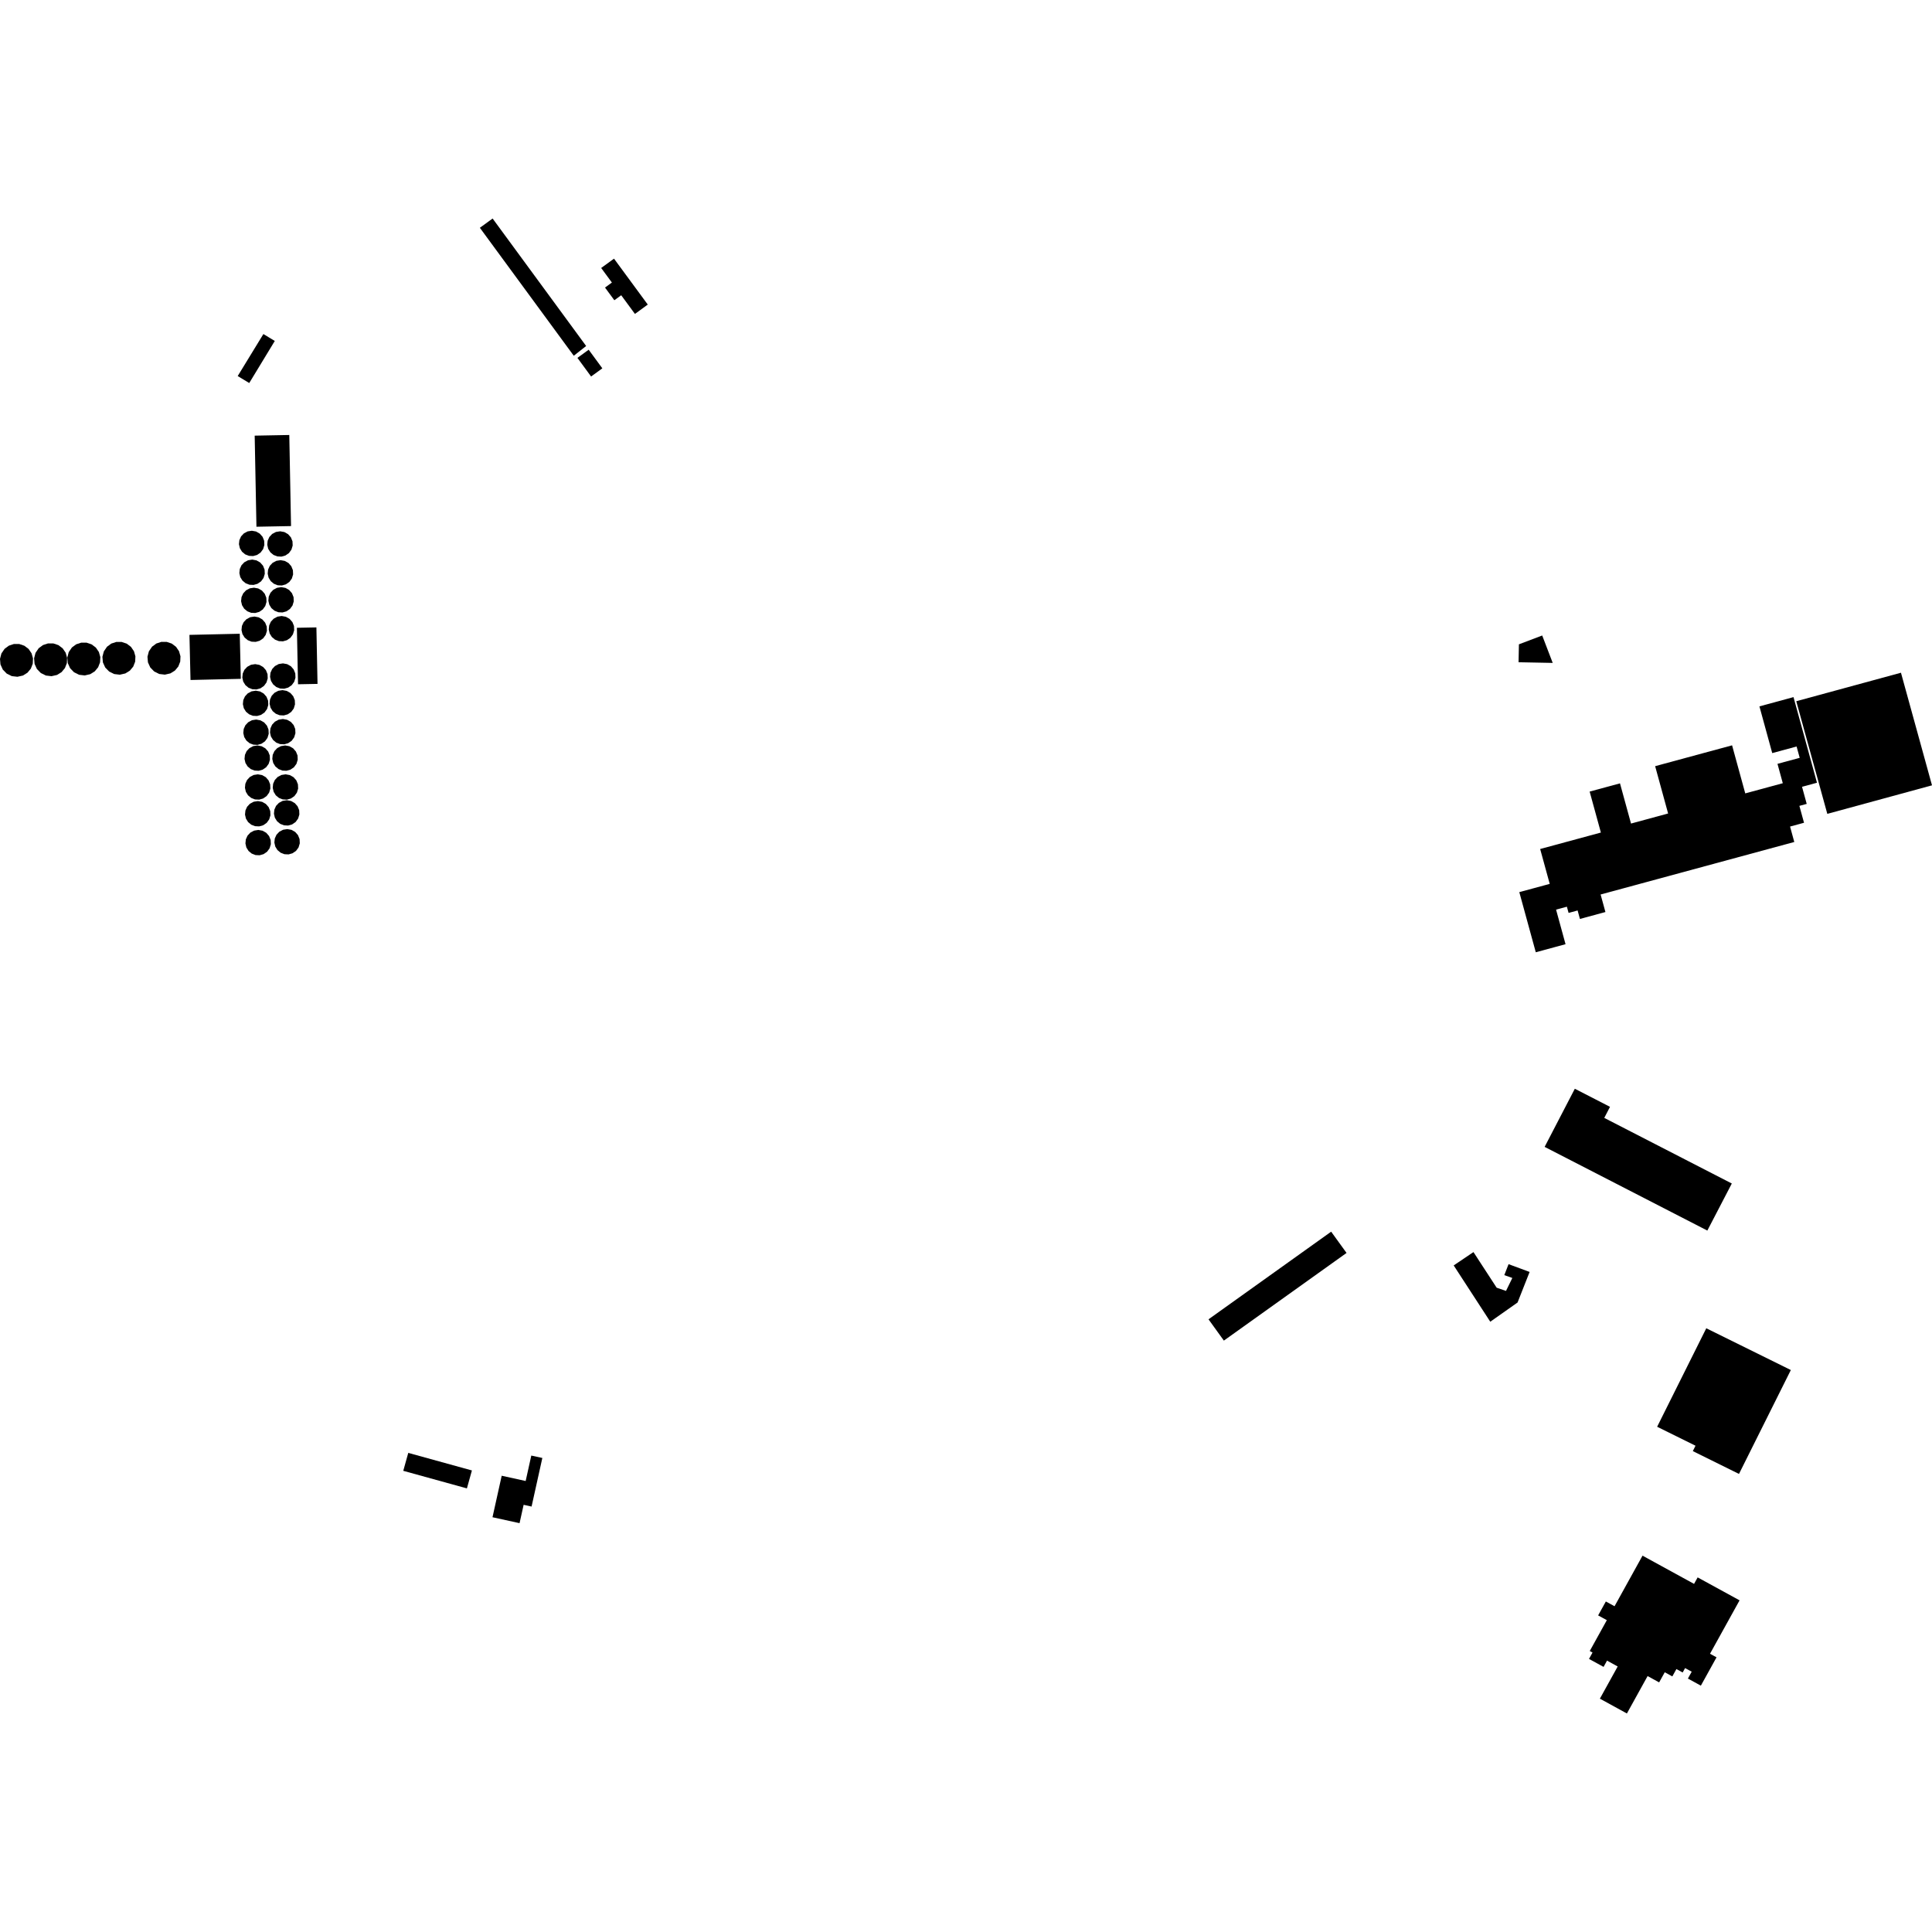 <?xml version="1.0" encoding="utf-8" standalone="no"?>
<!DOCTYPE svg PUBLIC "-//W3C//DTD SVG 1.1//EN"
  "http://www.w3.org/Graphics/SVG/1.1/DTD/svg11.dtd">
<!-- Created with matplotlib (https://matplotlib.org/) -->
<svg height="288pt" version="1.1" viewBox="0 0 288 288" width="288pt" xmlns="http://www.w3.org/2000/svg" xmlns:xlink="http://www.w3.org/1999/xlink">
 <defs>
  <style type="text/css">
*{stroke-linecap:butt;stroke-linejoin:round;}
  </style>
 </defs>
 <g id="figure_1">
  <g id="patch_1">
   <path d="M 0 288 
L 288 288 
L 288 0 
L 0 0 
z
" style="fill:none;opacity:0;"/>
  </g>
  <g id="axes_1">
   <g id="PatchCollection_1">
    <path clip-path="url(#pd8e1607b1a)" d="M 240.677 239.439 
L 244.849 231.9 
L 252.531 236.108 
L 253.065 235.14 
L 259.315 238.56 
L 254.908 246.524 
L 255.881 247.055 
L 254.267 249.973 
L 253.545 251.278 
L 251.614 250.22 
L 252.179 249.197 
L 251.193 248.659 
L 250.832 249.315 
L 249.901 248.802 
L 249.292 249.899 
L 248.163 249.279 
L 247.325 250.791 
L 245.606 249.847 
L 242.52 255.426 
L 238.492 253.217 
L 241.147 248.419 
L 239.557 247.546 
L 239.042 248.481 
L 236.871 247.291 
L 237.395 246.343 
L 236.982 246.115 
L 239.528 241.515 
L 238.231 240.806 
L 239.38 238.73 
L 240.677 239.439 
"/>
    <path clip-path="url(#pd8e1607b1a)" d="M 219.647 186.646 
L 216.699 188.635 
L 222.152 197.027 
L 226.22 194.163 
L 228.017 189.607 
L 224.879 188.446 
L 224.245 190.082 
L 225.441 190.504 
L 224.498 192.433 
L 223.103 191.955 
L 219.647 186.646 
"/>
    <path clip-path="url(#pd8e1607b1a)" d="M 198.434 183.603 
L 180.151 196.668 
L 182.441 199.842 
L 200.727 186.774 
L 198.434 183.603 
"/>
    <path clip-path="url(#pd8e1607b1a)" d="M 60.86 216.579 
L 60.114 219.253 
L 69.601 221.872 
L 70.347 219.197 
L 60.86 216.579 
"/>
    <path clip-path="url(#pd8e1607b1a)" d="M 254.353 198.003 
L 247.027 212.685 
L 252.747 215.511 
L 252.347 216.314 
L 259.228 219.716 
L 266.957 204.228 
L 254.353 198.003 
"/>
    <path clip-path="url(#pd8e1607b1a)" d="M 74.788 219.985 
L 73.416 226.172 
L 77.449 227.055 
L 78.057 224.319 
L 79.241 224.579 
L 80.846 217.337 
L 79.2 216.978 
L 78.36 220.77 
L 74.788 219.985 
"/>
    <path clip-path="url(#pd8e1607b1a)" d="M 283.373 100.281 
L 288 117.068 
L 272.394 121.321 
L 267.767 104.53 
L 283.373 100.281 
"/>
    <path clip-path="url(#pd8e1607b1a)" d="M 260.163 118.27 
L 265.758 116.752 
L 264.967 113.865 
L 268.279 112.969 
L 267.815 111.28 
L 264.184 112.263 
L 262.275 105.298 
L 267.355 103.918 
L 270.854 116.681 
L 268.626 117.286 
L 269.324 119.835 
L 268.231 120.129 
L 268.923 122.647 
L 266.841 123.213 
L 267.471 125.513 
L 238.601 133.341 
L 239.318 135.955 
L 235.517 136.986 
L 235.172 135.722 
L 233.827 136.087 
L 233.573 135.161 
L 231.96 135.597 
L 233.372 140.749 
L 228.937 141.953 
L 226.48 132.988 
L 231.015 131.759 
L 229.589 126.561 
L 238.641 124.106 
L 236.966 118 
L 241.489 116.774 
L 243.133 122.766 
L 248.663 121.264 
L 246.729 114.212 
L 258.198 111.104 
L 260.163 118.27 
"/>
    <path clip-path="url(#pd8e1607b1a)" d="M 226.37 98.719 
L 231.46 98.819 
L 229.894 94.732 
L 226.422 96.048 
L 226.37 98.719 
"/>
    <path clip-path="url(#pd8e1607b1a)" d="M 230.256 170.963 
L 254.51 183.44 
L 258.158 176.423 
L 239.145 166.643 
L 240.001 164.994 
L 234.756 162.297 
L 230.256 170.963 
"/>
    <path clip-path="url(#pd8e1607b1a)" d="M 39.881 100.492 
L 39.644 99.903 
L 39.224 99.428 
L 38.67 99.115 
L 38.045 99 
L 37.414 99.097 
L 36.854 99.399 
L 36.436 99.844 
L 36.183 100.402 
L 36.123 101.009 
L 36.259 101.606 
L 36.579 102.127 
L 37.05 102.521 
L 37.621 102.742 
L 38.234 102.774 
L 38.828 102.608 
L 39.35 102.247 
L 39.726 101.732 
L 39.908 101.128 
L 39.881 100.492 
"/>
    <path clip-path="url(#pd8e1607b1a)" d="M 44.016 100.384 
L 43.779 99.796 
L 43.361 99.317 
L 42.807 99.004 
L 42.18 98.889 
L 41.551 98.986 
L 40.988 99.288 
L 40.571 99.733 
L 40.318 100.291 
L 40.257 100.901 
L 40.394 101.495 
L 40.714 102.016 
L 41.187 102.41 
L 41.758 102.634 
L 42.372 102.664 
L 42.963 102.497 
L 43.488 102.136 
L 43.861 101.625 
L 44.045 101.017 
L 44.016 100.384 
"/>
    <path clip-path="url(#pd8e1607b1a)" d="M 4.706 97.388 
L 4.259 96.734 
L 3.626 96.258 
L 2.874 96.002 
L 2.078 95.997 
L 1.325 96.247 
L 0.686 96.718 
L 0.213 97.41 
L 0 98.22 
L 0.071 99.052 
L 0.42 99.815 
L 1.007 100.417 
L 1.76 100.789 
L 2.597 100.884 
L 3.418 100.701 
L 4.092 100.282 
L 4.597 99.674 
L 4.884 98.937 
L 4.921 98.148 
L 4.706 97.388 
"/>
    <path clip-path="url(#pd8e1607b1a)" d="M 9.788 97.299 
L 9.34 96.648 
L 8.708 96.169 
L 7.956 95.917 
L 7.16 95.912 
L 6.407 96.158 
L 5.768 96.63 
L 5.294 97.321 
L 5.082 98.131 
L 5.153 98.967 
L 5.501 99.726 
L 6.089 100.328 
L 6.842 100.7 
L 7.678 100.799 
L 8.499 100.612 
L 9.174 100.196 
L 9.679 99.588 
L 9.966 98.852 
L 10.003 98.063 
L 9.788 97.299 
"/>
    <path clip-path="url(#pd8e1607b1a)" d="M 14.737 97.187 
L 14.289 96.533 
L 13.657 96.057 
L 12.905 95.801 
L 12.112 95.8 
L 11.356 96.046 
L 10.72 96.518 
L 10.247 97.209 
L 10.031 98.019 
L 10.105 98.851 
L 10.454 99.614 
L 11.038 100.216 
L 11.794 100.588 
L 12.627 100.687 
L 13.448 100.5 
L 14.123 100.081 
L 14.628 99.473 
L 14.915 98.736 
L 14.955 97.947 
L 14.737 97.187 
"/>
    <path clip-path="url(#pd8e1607b1a)" d="M 19.97 97.081 
L 19.523 96.426 
L 18.89 95.947 
L 18.139 95.695 
L 17.345 95.69 
L 16.59 95.936 
L 15.954 96.408 
L 15.48 97.099 
L 15.264 97.909 
L 15.339 98.745 
L 15.687 99.507 
L 16.272 100.106 
L 17.024 100.478 
L 17.861 100.577 
L 18.682 100.39 
L 19.356 99.974 
L 19.862 99.366 
L 20.149 98.63 
L 20.185 97.841 
L 19.97 97.081 
"/>
    <path clip-path="url(#pd8e1607b1a)" d="M 26.685 97.072 
L 26.238 96.418 
L 25.605 95.938 
L 24.854 95.686 
L 24.06 95.681 
L 23.305 95.927 
L 22.669 96.399 
L 22.195 97.09 
L 21.982 97.9 
L 22.054 98.736 
L 22.402 99.499 
L 22.987 100.097 
L 23.742 100.47 
L 24.576 100.568 
L 25.397 100.382 
L 26.071 99.966 
L 26.58 99.358 
L 26.867 98.621 
L 26.903 97.832 
L 26.685 97.072 
"/>
    <path clip-path="url(#pd8e1607b1a)" d="M 38.228 78.519 
L 43.385 78.422 
L 43.123 64.843 
L 37.965 64.941 
L 38.228 78.519 
"/>
    <path clip-path="url(#pd8e1607b1a)" d="M 28.399 101.365 
L 28.241 94.64 
L 35.74 94.472 
L 35.898 101.193 
L 28.399 101.365 
"/>
    <path clip-path="url(#pd8e1607b1a)" d="M 44.426 102.003 
L 44.258 93.582 
L 47.166 93.526 
L 47.333 101.947 
L 44.426 102.003 
"/>
    <path clip-path="url(#pd8e1607b1a)" d="M 35.434 56.057 
L 39.263 49.796 
L 40.962 50.825 
L 37.154 57.097 
L 35.434 56.057 
"/>
    <path clip-path="url(#pd8e1607b1a)" d="M 87.753 52.132 
L 89.79 54.906 
L 88.113 56.126 
L 86.076 53.349 
L 87.753 52.132 
"/>
    <path clip-path="url(#pd8e1607b1a)" d="M 87.376 51.578 
L 73.434 32.574 
L 71.533 33.955 
L 85.531 53.032 
L 87.376 51.578 
"/>
    <path clip-path="url(#pd8e1607b1a)" d="M 89.616 39.948 
L 91.214 42.119 
L 90.188 42.865 
L 91.58 44.757 
L 92.603 44.012 
L 94.649 46.796 
L 96.562 45.402 
L 91.529 38.557 
L 89.616 39.948 
"/>
    <path clip-path="url(#pd8e1607b1a)" d="M 40.345 125.213 
L 40.108 124.624 
L 39.691 124.146 
L 39.137 123.832 
L 38.509 123.717 
L 37.881 123.818 
L 37.318 124.116 
L 36.9 124.565 
L 36.647 125.119 
L 36.587 125.73 
L 36.723 126.327 
L 37.046 126.848 
L 37.517 127.239 
L 38.087 127.463 
L 38.701 127.492 
L 39.292 127.325 
L 39.817 126.964 
L 40.19 126.453 
L 40.375 125.845 
L 40.345 125.213 
"/>
    <path clip-path="url(#pd8e1607b1a)" d="M 40.284 120.908 
L 40.048 120.32 
L 39.627 119.844 
L 39.073 119.528 
L 38.446 119.416 
L 37.817 119.513 
L 37.257 119.811 
L 36.837 120.26 
L 36.586 120.818 
L 36.523 121.425 
L 36.66 122.022 
L 36.982 122.543 
L 37.453 122.937 
L 38.024 123.158 
L 38.638 123.187 
L 39.228 123.024 
L 39.753 122.663 
L 40.127 122.148 
L 40.311 121.541 
L 40.284 120.908 
"/>
    <path clip-path="url(#pd8e1607b1a)" d="M 40.272 116.92 
L 40.035 116.332 
L 39.618 115.853 
L 39.064 115.54 
L 38.436 115.428 
L 37.808 115.526 
L 37.245 115.824 
L 36.827 116.272 
L 36.574 116.83 
L 36.514 117.437 
L 36.65 118.034 
L 36.97 118.555 
L 37.444 118.946 
L 38.015 119.17 
L 38.629 119.2 
L 39.219 119.033 
L 39.744 118.672 
L 40.117 118.161 
L 40.302 117.553 
L 40.272 116.92 
"/>
    <path clip-path="url(#pd8e1607b1a)" d="M 40.211 112.616 
L 39.975 112.027 
L 39.554 111.552 
L 39 111.239 
L 38.373 111.123 
L 37.744 111.221 
L 37.184 111.522 
L 36.764 111.967 
L 36.514 112.526 
L 36.45 113.132 
L 36.587 113.729 
L 36.91 114.251 
L 37.38 114.645 
L 37.951 114.865 
L 38.565 114.898 
L 39.155 114.731 
L 39.68 114.371 
L 40.054 113.856 
L 40.238 113.252 
L 40.211 112.616 
"/>
    <path clip-path="url(#pd8e1607b1a)" d="M 40.027 108.755 
L 39.79 108.166 
L 39.373 107.691 
L 38.819 107.378 
L 38.192 107.263 
L 37.563 107.36 
L 37 107.662 
L 36.582 108.107 
L 36.329 108.665 
L 36.269 109.272 
L 36.405 109.869 
L 36.725 110.39 
L 37.196 110.784 
L 37.77 111.005 
L 38.384 111.038 
L 38.974 110.871 
L 39.499 110.51 
L 39.872 109.995 
L 40.057 109.391 
L 40.027 108.755 
"/>
    <path clip-path="url(#pd8e1607b1a)" d="M 39.966 104.454 
L 39.727 103.865 
L 39.309 103.386 
L 38.755 103.073 
L 38.128 102.958 
L 37.499 103.059 
L 36.936 103.357 
L 36.519 103.805 
L 36.266 104.36 
L 36.205 104.97 
L 36.342 105.567 
L 36.665 106.089 
L 37.135 106.479 
L 37.706 106.703 
L 38.32 106.733 
L 38.911 106.566 
L 39.435 106.205 
L 39.809 105.694 
L 39.993 105.086 
L 39.966 104.454 
"/>
    <path clip-path="url(#pd8e1607b1a)" d="M 39.443 84.914 
L 39.206 84.326 
L 38.786 83.847 
L 38.232 83.534 
L 37.605 83.418 
L 36.976 83.519 
L 36.416 83.817 
L 35.995 84.266 
L 35.745 84.821 
L 35.682 85.431 
L 35.818 86.028 
L 36.141 86.549 
L 36.612 86.94 
L 37.183 87.164 
L 37.797 87.193 
L 38.387 87.026 
L 38.912 86.666 
L 39.285 86.155 
L 39.47 85.547 
L 39.443 84.914 
"/>
    <path clip-path="url(#pd8e1607b1a)" d="M 39.379 80.61 
L 39.143 80.021 
L 38.722 79.546 
L 38.168 79.229 
L 37.544 79.117 
L 36.912 79.215 
L 36.352 79.513 
L 35.935 79.961 
L 35.682 80.52 
L 35.618 81.126 
L 35.758 81.723 
L 36.078 82.245 
L 36.548 82.639 
L 37.119 82.859 
L 37.733 82.892 
L 38.327 82.725 
L 38.848 82.364 
L 39.225 81.85 
L 39.406 81.242 
L 39.379 80.61 
"/>
    <path clip-path="url(#pd8e1607b1a)" d="M 39.763 93.401 
L 39.524 92.812 
L 39.106 92.337 
L 38.552 92.024 
L 37.925 91.908 
L 37.296 92.006 
L 36.733 92.307 
L 36.316 92.752 
L 36.062 93.311 
L 36.002 93.921 
L 36.139 94.514 
L 36.461 95.036 
L 36.932 95.43 
L 37.503 95.654 
L 38.117 95.683 
L 38.707 95.516 
L 39.232 95.156 
L 39.606 94.641 
L 39.79 94.037 
L 39.763 93.401 
"/>
    <path clip-path="url(#pd8e1607b1a)" d="M 39.7 89.099 
L 39.463 88.511 
L 39.043 88.032 
L 38.489 87.719 
L 37.861 87.607 
L 37.233 87.704 
L 36.673 88.002 
L 36.255 88.451 
L 36.002 89.009 
L 35.938 89.616 
L 36.078 90.213 
L 36.398 90.734 
L 36.868 91.125 
L 37.439 91.349 
L 38.053 91.378 
L 38.644 91.211 
L 39.169 90.851 
L 39.545 90.34 
L 39.727 89.732 
L 39.7 89.099 
"/>
    <path clip-path="url(#pd8e1607b1a)" d="M 43.662 84.997 
L 43.425 84.409 
L 43.007 83.93 
L 42.454 83.617 
L 41.826 83.502 
L 41.197 83.603 
L 40.635 83.901 
L 40.217 84.349 
L 39.964 84.904 
L 39.903 85.514 
L 40.04 86.111 
L 40.36 86.633 
L 40.833 87.023 
L 41.404 87.247 
L 42.018 87.277 
L 42.609 87.11 
L 43.134 86.749 
L 43.507 86.238 
L 43.692 85.63 
L 43.662 84.997 
"/>
    <path clip-path="url(#pd8e1607b1a)" d="M 43.601 80.693 
L 43.364 80.104 
L 42.944 79.629 
L 42.39 79.312 
L 41.763 79.2 
L 41.134 79.298 
L 40.571 79.596 
L 40.153 80.044 
L 39.9 80.603 
L 39.84 81.209 
L 39.976 81.806 
L 40.299 82.328 
L 40.77 82.722 
L 41.341 82.942 
L 41.955 82.975 
L 42.545 82.808 
L 43.07 82.448 
L 43.443 81.933 
L 43.628 81.325 
L 43.601 80.693 
"/>
    <path clip-path="url(#pd8e1607b1a)" d="M 43.825 93.319 
L 43.588 92.731 
L 43.167 92.255 
L 42.614 91.942 
L 41.986 91.827 
L 41.358 91.924 
L 40.798 92.226 
L 40.377 92.671 
L 40.127 93.229 
L 40.063 93.839 
L 40.2 94.433 
L 40.523 94.954 
L 40.993 95.348 
L 41.564 95.572 
L 42.178 95.602 
L 42.769 95.435 
L 43.294 95.074 
L 43.667 94.559 
L 43.851 93.955 
L 43.825 93.319 
"/>
    <path clip-path="url(#pd8e1607b1a)" d="M 43.761 89.018 
L 43.524 88.429 
L 43.104 87.95 
L 42.55 87.637 
L 41.926 87.522 
L 41.294 87.623 
L 40.734 87.921 
L 40.316 88.37 
L 40.063 88.928 
L 40.003 89.535 
L 40.139 90.131 
L 40.459 90.653 
L 40.93 91.043 
L 41.501 91.268 
L 42.115 91.297 
L 42.708 91.13 
L 43.23 90.769 
L 43.606 90.258 
L 43.788 89.65 
L 43.761 89.018 
"/>
    <path clip-path="url(#pd8e1607b1a)" d="M 44.658 125.085 
L 44.422 124.496 
L 44.004 124.018 
L 43.45 123.704 
L 42.823 123.593 
L 42.194 123.69 
L 41.631 123.988 
L 41.214 124.437 
L 40.961 124.995 
L 40.9 125.602 
L 41.037 126.199 
L 41.359 126.72 
L 41.83 127.111 
L 42.401 127.335 
L 43.015 127.364 
L 43.605 127.197 
L 44.13 126.836 
L 44.504 126.325 
L 44.688 125.717 
L 44.658 125.085 
"/>
    <path clip-path="url(#pd8e1607b1a)" d="M 44.598 120.78 
L 44.361 120.192 
L 43.941 119.716 
L 43.387 119.403 
L 42.759 119.288 
L 42.131 119.385 
L 41.571 119.687 
L 41.15 120.132 
L 40.9 120.69 
L 40.837 121.3 
L 40.973 121.894 
L 41.296 122.415 
L 41.766 122.809 
L 42.337 123.03 
L 42.951 123.063 
L 43.542 122.896 
L 44.067 122.535 
L 44.44 122.02 
L 44.625 121.416 
L 44.598 120.78 
"/>
    <path clip-path="url(#pd8e1607b1a)" d="M 44.413 116.92 
L 44.177 116.331 
L 43.759 115.856 
L 43.205 115.543 
L 42.578 115.427 
L 41.949 115.525 
L 41.386 115.826 
L 40.969 116.271 
L 40.716 116.83 
L 40.655 117.436 
L 40.792 118.033 
L 41.112 118.555 
L 41.585 118.949 
L 42.156 119.169 
L 42.77 119.202 
L 43.361 119.035 
L 43.885 118.675 
L 44.259 118.16 
L 44.443 117.556 
L 44.413 116.92 
"/>
    <path clip-path="url(#pd8e1607b1a)" d="M 44.353 112.618 
L 44.113 112.03 
L 43.696 111.551 
L 43.142 111.238 
L 42.514 111.122 
L 41.886 111.223 
L 41.323 111.521 
L 40.905 111.97 
L 40.652 112.528 
L 40.592 113.135 
L 40.728 113.732 
L 41.051 114.253 
L 41.522 114.644 
L 42.092 114.868 
L 42.706 114.897 
L 43.297 114.73 
L 43.822 114.37 
L 44.195 113.858 
L 44.38 113.251 
L 44.353 112.618 
"/>
    <path clip-path="url(#pd8e1607b1a)" d="M 44.01 108.672 
L 43.773 108.083 
L 43.353 107.608 
L 42.799 107.295 
L 42.171 107.18 
L 41.543 107.277 
L 40.983 107.579 
L 40.562 108.024 
L 40.309 108.582 
L 40.249 109.189 
L 40.385 109.786 
L 40.708 110.307 
L 41.178 110.701 
L 41.749 110.922 
L 42.363 110.954 
L 42.954 110.788 
L 43.479 110.427 
L 43.852 109.912 
L 44.037 109.308 
L 44.01 108.672 
"/>
    <path clip-path="url(#pd8e1607b1a)" d="M 43.946 104.371 
L 43.709 103.782 
L 43.289 103.303 
L 42.735 102.99 
L 42.111 102.875 
L 41.479 102.976 
L 40.919 103.274 
L 40.502 103.722 
L 40.248 104.277 
L 40.185 104.887 
L 40.325 105.484 
L 40.644 106.006 
L 41.115 106.396 
L 41.686 106.62 
L 42.3 106.65 
L 42.893 106.483 
L 43.415 106.122 
L 43.791 105.611 
L 43.973 105.003 
L 43.946 104.371 
"/>
   </g>
  </g>
 </g>
 <defs>
  <clipPath id="pd8e1607b1a">
   <rect height="222.851" width="288" x="0" y="32.574"/>
  </clipPath>
 </defs>
</svg>

